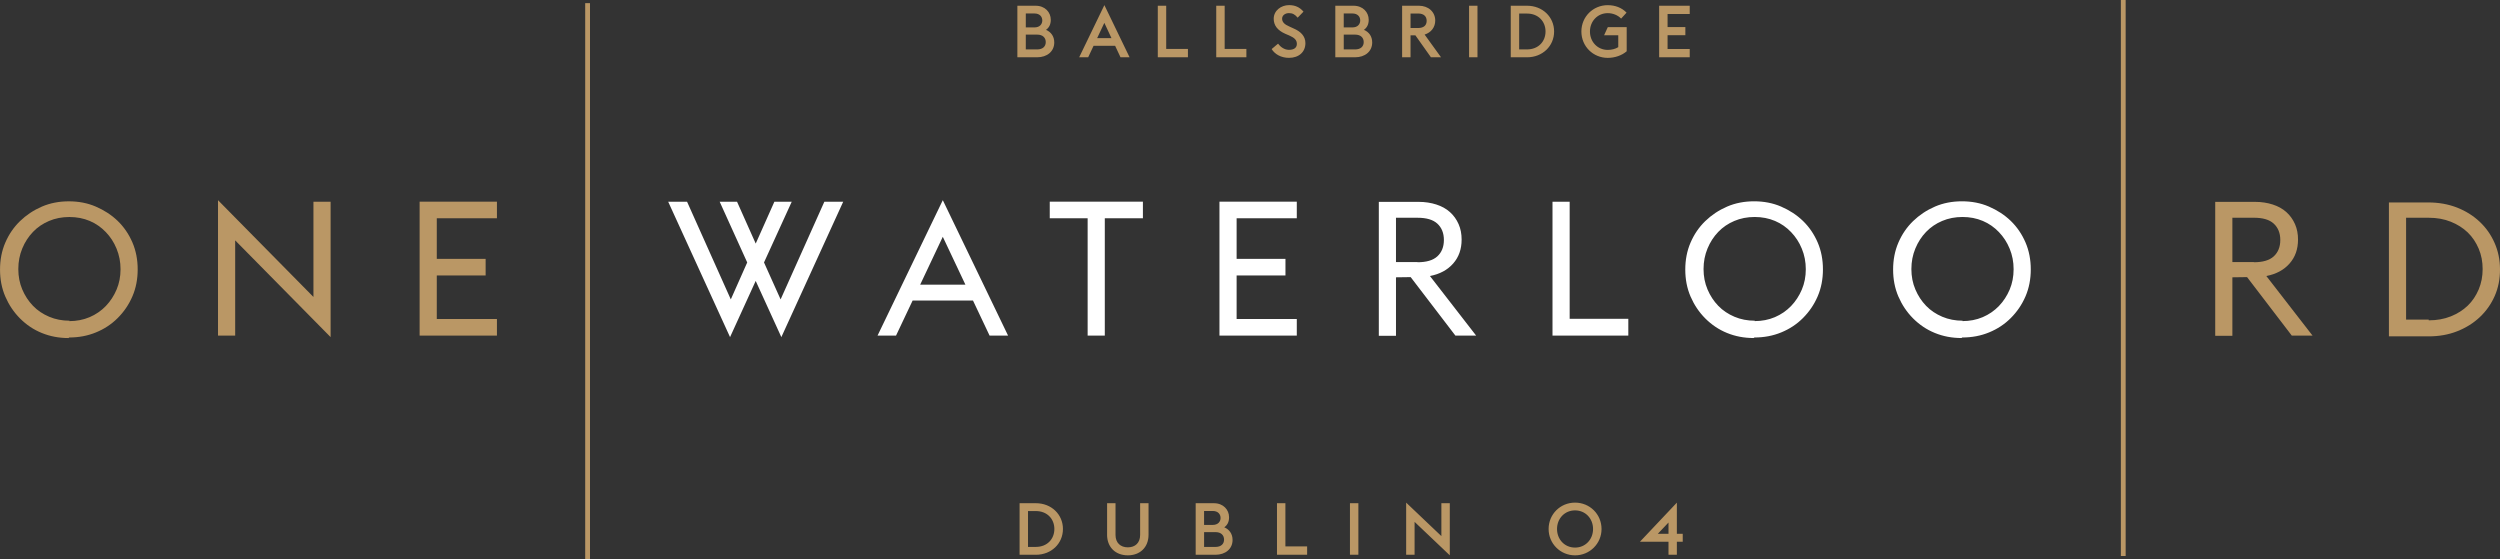 <?xml version="1.0" encoding="UTF-8"?>
<svg id="Layer_1" data-name="Layer 1" xmlns="http://www.w3.org/2000/svg" viewBox="0 0 1152.11 257.68">
  <rect x="0" y="0" width="1152.11" height="257.68" fill="#333333" stroke="none"/>
  <defs>
    <style>
      .cls-1 {
        fill: #fff;
      }

      .cls-2 {
        fill: none;
        stroke: #ba9765;
        stroke-width: 2.21px;
      }

      .cls-3 {
        fill: #ba9765;
      }
    </style>
  </defs>
  <path class="cls-3" d="M1100.92,93.3v61.71h18.34c4.78,0,9.13-.78,13.12-2.35,4-1.56,7.47-3.74,10.43-6.52,2.95-2.78,5.21-6,6.87-9.74,1.65-3.74,2.43-7.82,2.43-12.25s-.87-8.52-2.52-12.25c-1.65-3.74-3.91-6.95-6.87-9.73-2.95-2.78-6.43-4.95-10.43-6.52-4-1.56-8.43-2.35-13.21-2.35h-18.16ZM1119.26,147.28h-10.43v-46.93h10.43c3.74,0,7.13.61,10.17,1.83,3.04,1.22,5.65,2.87,7.82,4.95,2.17,2.09,3.82,4.61,5.04,7.47,1.22,2.87,1.82,6,1.82,9.39s-.61,6.52-1.82,9.39c-1.22,2.87-2.87,5.39-5.04,7.47s-4.78,3.74-7.82,4.95c-3.04,1.22-6.43,1.82-10.17,1.82v-.35ZM1038.69,120.77h-9.91v-20.43h9.91c4.08,0,7.13.87,9.13,2.7s3.04,4.35,3.04,7.56-1.04,5.74-3.04,7.56c-2,1.82-5.04,2.69-9.13,2.69v-.09ZM1035.56,127.72l20.6,26.94h9.56l-21.29-27.46c4.52-.87,8.08-2.78,10.69-5.74,2.61-2.96,3.91-6.61,3.91-11.04,0-2.61-.43-4.95-1.39-7.13-.96-2.17-2.26-4-4-5.56s-3.82-2.69-6.26-3.48c-2.43-.78-5.13-1.22-8.17-1.22h-18.34v61.71h7.91v-26.94l6.78-.09Z"/>
  <path class="cls-1" d="M904.33,155.53c4.43,0,8.52-.78,12.34-2.35,3.82-1.57,7.13-3.74,9.99-6.61,2.87-2.87,5.13-6.17,6.78-9.99,1.65-3.82,2.43-8,2.43-12.43s-.78-8.6-2.43-12.43c-1.65-3.82-3.91-7.13-6.78-9.91-2.87-2.78-6.26-4.95-10.08-6.61-3.82-1.65-8-2.43-12.43-2.43s-8.6.78-12.43,2.43c-3.82,1.65-7.21,3.91-10.08,6.69-2.87,2.78-5.13,6.08-6.78,9.91-1.65,3.82-2.43,8-2.43,12.43s.78,8.6,2.43,12.43c1.65,3.82,3.91,7.21,6.78,10.08,2.87,2.87,6.17,5.13,9.99,6.69,3.83,1.57,7.91,2.35,12.34,2.35l.35-.26ZM904.5,147.8c-3.39,0-6.52-.61-9.39-1.82-2.87-1.22-5.39-2.87-7.48-5.04-2.09-2.17-3.74-4.69-4.95-7.56-1.22-2.87-1.83-6-1.83-9.39s.61-6.52,1.83-9.47,2.87-5.48,4.95-7.65c2.09-2.17,4.52-3.82,7.39-5.04,2.87-1.22,6-1.83,9.39-1.83s6.52.61,9.39,1.83c2.87,1.22,5.3,2.95,7.39,5.13s3.74,4.69,4.95,7.65c1.22,2.95,1.82,6.08,1.82,9.47s-.61,6.52-1.82,9.39c-1.22,2.87-2.87,5.39-4.95,7.56-2.09,2.17-4.61,3.91-7.47,5.13-2.87,1.22-6,1.82-9.39,1.82l.17-.17ZM808.55,155.53c4.43,0,8.52-.78,12.34-2.35,3.82-1.57,7.13-3.74,9.99-6.61,2.87-2.87,5.13-6.17,6.78-9.99,1.65-3.82,2.43-8,2.43-12.43s-.78-8.6-2.43-12.43c-1.65-3.82-3.91-7.13-6.78-9.91-2.87-2.78-6.26-4.95-10.08-6.61-3.82-1.65-8-2.43-12.43-2.43s-8.6.78-12.43,2.43c-3.82,1.65-7.21,3.91-10.08,6.69-2.87,2.78-5.13,6.08-6.78,9.91-1.65,3.82-2.43,8-2.43,12.43s.78,8.6,2.43,12.43c1.65,3.82,3.91,7.21,6.78,10.08,2.87,2.87,6.17,5.13,9.99,6.69,3.83,1.57,7.91,2.35,12.34,2.35l.35-.26ZM808.72,147.8c-3.39,0-6.52-.61-9.39-1.82-2.87-1.22-5.39-2.87-7.48-5.04-2.09-2.17-3.74-4.69-4.95-7.56-1.22-2.87-1.83-6-1.83-9.39s.61-6.52,1.83-9.47c1.22-2.96,2.87-5.48,4.95-7.65,2.09-2.17,4.52-3.82,7.39-5.04,2.87-1.22,6-1.83,9.39-1.83s6.52.61,9.39,1.83c2.87,1.22,5.3,2.95,7.39,5.13s3.74,4.69,4.95,7.65c1.22,2.95,1.83,6.08,1.83,9.47s-.61,6.52-1.83,9.39c-1.22,2.87-2.87,5.39-4.95,7.56-2.09,2.17-4.61,3.91-7.47,5.13-2.87,1.22-6,1.82-9.39,1.82l.17-.17ZM715.46,92.96v61.71h34.94v-7.74h-27.03v-53.97h-7.91ZM653.24,120.77h-9.91v-20.42h9.91c4.09,0,7.13.87,9.13,2.69,2,1.82,3.04,4.35,3.04,7.56s-1.04,5.74-3.04,7.56c-2,1.82-5.04,2.69-9.13,2.69v-.09ZM650.11,127.72l20.6,26.94h9.56l-21.29-27.46c4.52-.87,8.08-2.78,10.69-5.74,2.61-2.96,3.91-6.61,3.91-11.04,0-2.61-.43-4.95-1.39-7.13-.96-2.17-2.26-4-4-5.56-1.74-1.56-3.82-2.69-6.26-3.48-2.43-.78-5.13-1.22-8.17-1.22h-18.34v61.71h7.91v-26.94l6.78-.09ZM561.98,92.96v61.71h35.64v-7.65h-27.73v-20.08h22.51v-7.65h-22.51v-18.69h27.73v-7.65h-35.64ZM501.23,100.6v54.06h7.91v-54.06h17.56v-7.65h-42.93v7.65h17.47ZM424.05,131.2l10.43-22.08,10.43,22.08h-20.86ZM434.48,92.26l-30.07,62.4h8.52l7.65-16.17h27.81l7.65,16.17h8.52l-30.07-62.4ZM307.93,92.96l28.51,62.4,11.82-25.9,11.82,25.9,28.51-62.4h-8.69l-20.16,45.02-7.65-17.03,12.78-27.99h-8l-8.6,19.29-8.61-19.29h-8l12.69,27.99-7.56,17.03-20.16-45.02h-8.69Z"/>
  <path class="cls-3" d="M193.38,92.96v61.71h35.63v-7.65h-27.72v-20.08h22.51v-7.65h-22.51v-18.69h27.72v-7.65h-35.63ZM108.38,110.77l43.98,44.59v-62.4h-7.91v43.89l-43.98-44.59v62.4h7.91v-43.89ZM31.9,155.53c4.43,0,8.52-.78,12.34-2.35,3.82-1.57,7.13-3.74,10-6.61s5.13-6.17,6.78-9.99c1.65-3.82,2.43-8,2.43-12.43s-.78-8.6-2.43-12.43-3.91-7.13-6.78-9.91c-2.87-2.78-6.26-4.95-10.08-6.6-3.82-1.65-8-2.43-12.43-2.43s-8.6.78-12.43,2.43c-3.82,1.65-7.21,3.91-10.08,6.69-2.87,2.78-5.13,6.08-6.78,9.91-1.65,3.82-2.43,8-2.43,12.43s.78,8.6,2.43,12.43c1.65,3.82,3.91,7.21,6.78,10.08,2.87,2.87,6.17,5.13,10,6.69,3.82,1.56,7.91,2.35,12.34,2.35l.35-.26ZM32.07,147.8c-3.39,0-6.52-.61-9.39-1.82-2.87-1.22-5.39-2.87-7.47-5.04-2.09-2.17-3.74-4.69-4.95-7.56-1.22-2.87-1.82-6-1.82-9.39s.61-6.52,1.82-9.47c1.22-2.96,2.87-5.48,4.95-7.65s4.52-3.82,7.39-5.04c2.87-1.22,6-1.82,9.39-1.82s6.52.61,9.39,1.82c2.87,1.22,5.3,2.96,7.39,5.13s3.74,4.69,4.95,7.65c1.22,2.96,1.83,6.08,1.83,9.47s-.61,6.52-1.83,9.39c-1.22,2.87-2.87,5.39-4.95,7.56s-4.61,3.91-7.47,5.13c-2.87,1.22-6,1.83-9.39,1.83l.17-.17Z"/>
  <path class="cls-3" d="M764.61,2.64v23.76h14.09v-3.81h-10.21v-6.36h8.2v-3.75h-8.2v-6.02h10.21v-3.82h-14.09ZM728.77,14.52c0,6.86,5.42,12.15,12.15,12.15,3.35,0,6.52-1.14,8.73-3.04v-11.14h-8.7l-1.71,3.75h6.53v5.49c-1.34.84-3.11,1.27-4.85,1.27-4.68,0-8.2-3.71-8.2-8.47s3.51-8.47,8.2-8.47c2.34,0,4.68.94,6.16,2.51l2.51-2.74c-2.18-2.28-5.29-3.45-8.67-3.45-6.73,0-12.15,5.29-12.15,12.15M703.75,22.78h-3.65V6.25h3.65c5.12,0,8.5,3.58,8.5,8.26s-3.38,8.26-8.5,8.26M696.22,2.64v23.76h7.53c7.09,0,12.45-5.15,12.45-11.88s-5.35-11.88-12.45-11.88h-7.53ZM677.01,26.4h3.88V2.64h-3.88v23.76ZM653.49,12.91h-3.45v-6.69h3.45c2.68,0,3.98,1.34,3.98,3.38s-1.31,3.31-3.98,3.31M652.28,16.29l7.16,10.11h4.65l-7.56-10.47c3.01-.94,4.89-3.38,4.89-6.46,0-3.98-3.15-6.83-7.56-6.83h-7.7v23.76h3.88v-10.11h2.24ZM624.48,22.78h-5.22v-6.83h5.22c2.68,0,3.98,1.51,3.98,3.45s-1.31,3.38-3.98,3.38M623.27,12.64h-4.02v-6.43h4.02c2.38,0,3.58,1.47,3.58,3.21s-1.2,3.21-3.58,3.21M615.37,2.64v23.76h9.1c4.58,0,7.9-2.68,7.9-6.83,0-2.94-1.61-4.88-3.82-5.82,1.41-1,2.21-2.48,2.21-4.62,0-3.51-2.68-6.49-6.99-6.49h-8.4ZM586.03,22.61c1.51,2.44,4.42,4.05,8,4.05,4.58,0,7.56-2.74,7.56-6.76,0-3.31-2.21-5.39-5.45-6.79l-1.84-.84c-2.38-1-3.45-2.11-3.45-3.65,0-1.64,1.54-2.58,3.15-2.58,1.71,0,2.78.64,4.02,2.11l2.68-2.78c-1.74-2.07-3.91-3.01-6.66-3.01-3.61,0-7.06,2.48-7.06,6.29,0,3.08,1.77,5.35,5.35,6.93l1.87.8c2.34,1.04,3.45,2.07,3.45,3.85s-1.34,2.74-3.65,2.74c-2.08,0-3.91-1.34-5.02-2.85l-2.94,2.48ZM560.5,2.64v23.76h13.89v-3.85h-10.01V2.64h-3.88ZM533.56,2.64v23.76h13.89v-3.85h-10.01V2.64h-3.88ZM505.62,17.56l3.31-7.03,3.28,7.03h-6.59ZM508.94,2.37l-11.61,24.03h4.15l2.48-5.29h9.94l2.48,5.29h4.18l-11.61-24.03ZM477.95,22.78h-5.22v-6.83h5.22c2.68,0,3.98,1.51,3.98,3.45s-1.31,3.38-3.98,3.38M476.75,12.64h-4.02v-6.43h4.02c2.38,0,3.58,1.47,3.58,3.21s-1.2,3.21-3.58,3.21M468.85,2.64v23.76h9.1c4.58,0,7.9-2.68,7.9-6.83,0-2.94-1.61-4.88-3.81-5.82,1.4-1,2.21-2.48,2.21-4.62,0-3.51-2.68-6.49-6.99-6.49h-8.4Z"/>
  <path class="cls-3" d="M768.92,245.99h-4.92l4.92-5.19v5.19ZM768.92,249.64v6.02h3.85v-6.02h2.71v-3.65h-2.71v-14.35l-17,18h13.15ZM734.15,243.78c0,4.78-3.48,8.57-8.3,8.57s-8.3-3.78-8.3-8.57,3.48-8.57,8.3-8.57,8.3,3.78,8.3,8.57M713.67,243.78c0,6.79,5.46,12.15,12.18,12.15s12.21-5.35,12.21-12.15-5.42-12.15-12.21-12.15-12.18,5.35-12.18,12.15M651.9,240.5l16.23,15.42v-24.02h-3.88v15.16l-16.23-15.43v24.03h3.88v-15.16ZM622.12,255.66h3.88v-23.76h-3.88v23.76ZM588.49,231.9v23.76h13.89v-3.85h-10.01v-19.91h-3.88ZM560.12,252.05h-5.22v-6.83h5.22c2.68,0,3.98,1.51,3.98,3.45s-1.31,3.38-3.98,3.38M558.91,241.91h-4.02v-6.43h4.02c2.38,0,3.58,1.47,3.58,3.21s-1.21,3.21-3.58,3.21M551.02,231.9v23.76h9.1c4.58,0,7.9-2.68,7.9-6.83,0-2.94-1.61-4.89-3.82-5.82,1.41-1,2.21-2.48,2.21-4.62,0-3.51-2.68-6.49-6.99-6.49h-8.4ZM510.19,246.42c0,5.86,3.98,9.5,9.57,9.5s9.54-3.65,9.54-9.5v-14.52h-3.88v14.62c0,3.68-2.28,5.72-5.65,5.72s-5.69-2.04-5.69-5.72v-14.62h-3.88v14.52ZM477.4,252.05h-3.65v-16.53h3.65c5.12,0,8.5,3.58,8.5,8.26s-3.38,8.26-8.5,8.26M469.87,231.9v23.76h7.53c7.09,0,12.45-5.15,12.45-11.88s-5.35-11.88-12.45-11.88h-7.53Z"/>
  <line class="cls-2" x1="270.79" y1="1.45" x2="270.79" y2="257.68"/>
  <line class="cls-2" x1="978.49" x2="978.49" y2="256.23"/>
</svg>